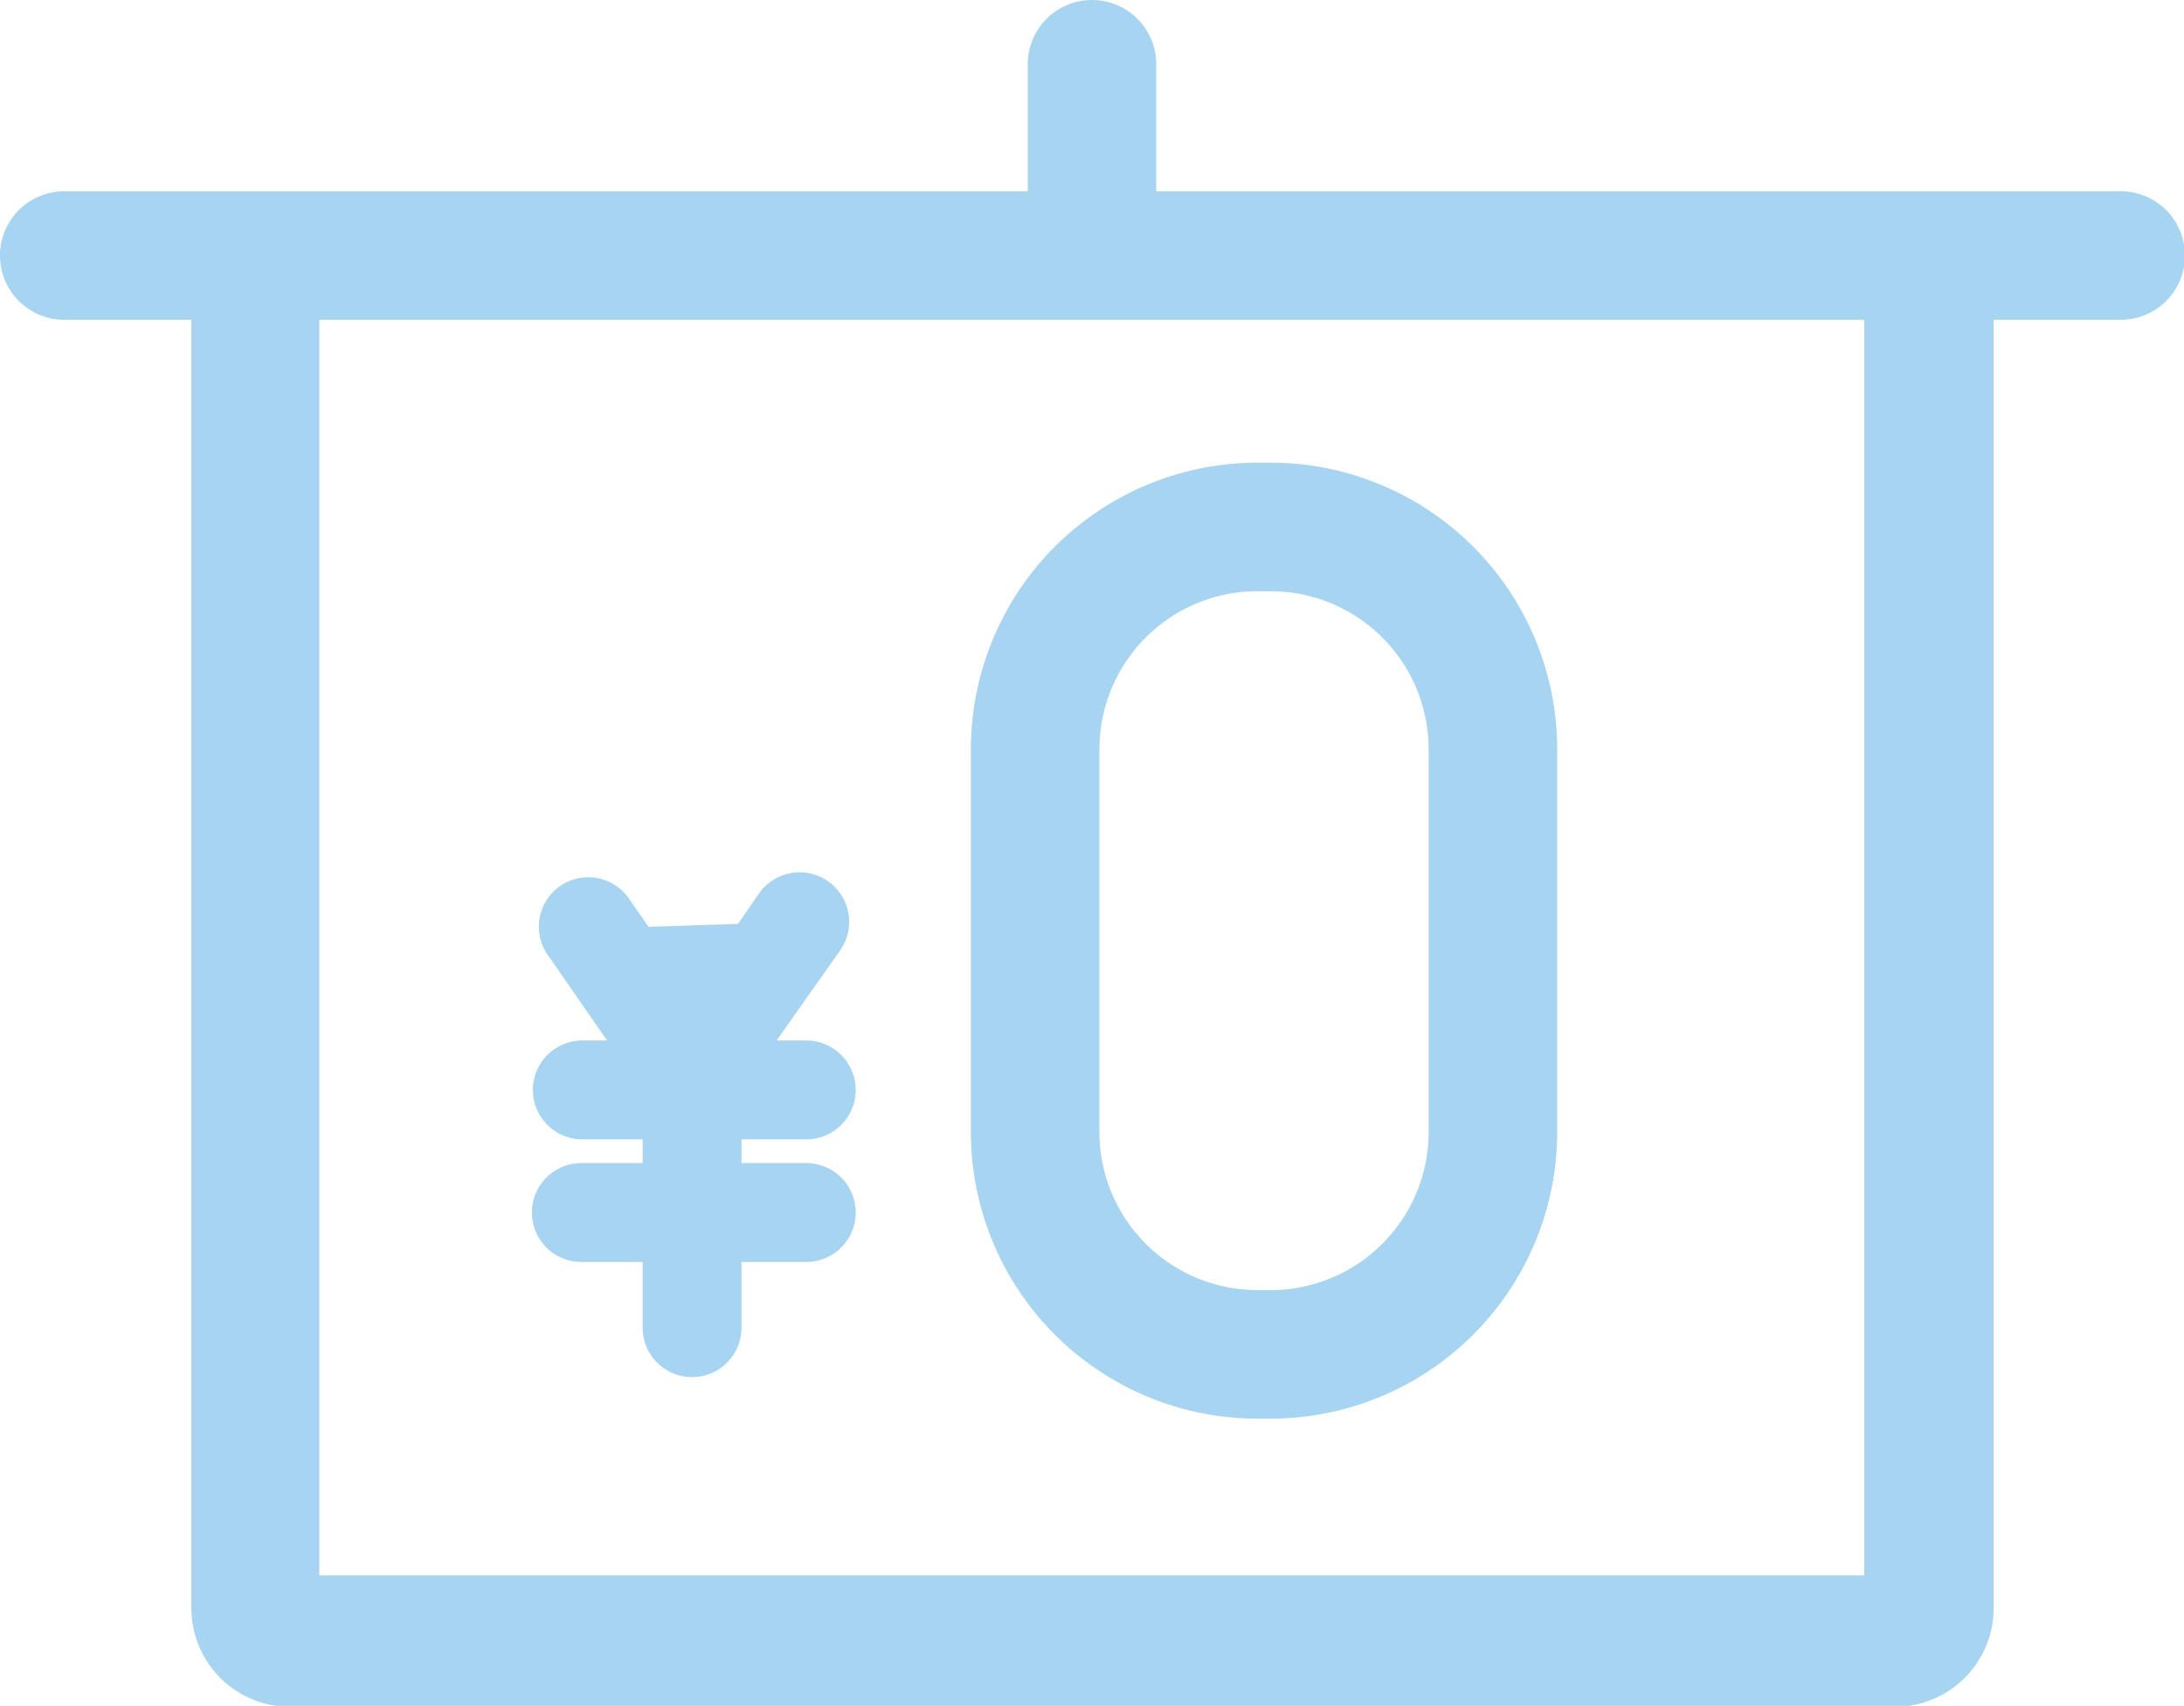<svg xmlns="http://www.w3.org/2000/svg" viewBox="0 0 44.18 34.51"><defs><style>.cls-1{fill:#a6d4f1}</style></defs><g id="レイヤー_2" data-name="レイヤー 2"><g id="レイヤー_1-2" data-name="レイヤー 1"><path class="cls-1" d="M42.88 3.87H23.39V1.3a1.3 1.3 0 00-2.6 0v2.57H1.3a1.3 1.3 0 000 2.6h2.57v26.06a2 2 0 002 2h32.46a2 2 0 002-2V6.47h2.57a1.3 1.3 0 000-2.6zm-5.17 28H6.46V6.47h31.25z"/><path class="cls-1" d="M25.44 28.7h.26a5.8 5.8 0 005.8-5.8v-7.74a5.8 5.8 0 00-5.8-5.8h-.26a5.8 5.8 0 00-5.8 5.8v7.74a5.8 5.8 0 005.8 5.8zm-3.2-13.54a3.2 3.2 0 013.2-3.2h.26a3.2 3.2 0 013.2 3.2v7.74a3.2 3.2 0 01-3.2 3.2h-.26a3.2 3.2 0 01-3.2-3.2zm-10.48 8.37a1 1 0 100 2H13v1.33a1 1 0 002 0v-1.33h1.31a1 1 0 100-2H15v-.48h1.31a1 1 0 000-2h-.6L17 19.22a1 1 0 00-1.65-1.14l-.42.61-1.81.06-.37-.53a1 1 0 10-1.64 1.14l1.17 1.69h-.5a1 1 0 000 2H13v.48z"/></g></g></svg>